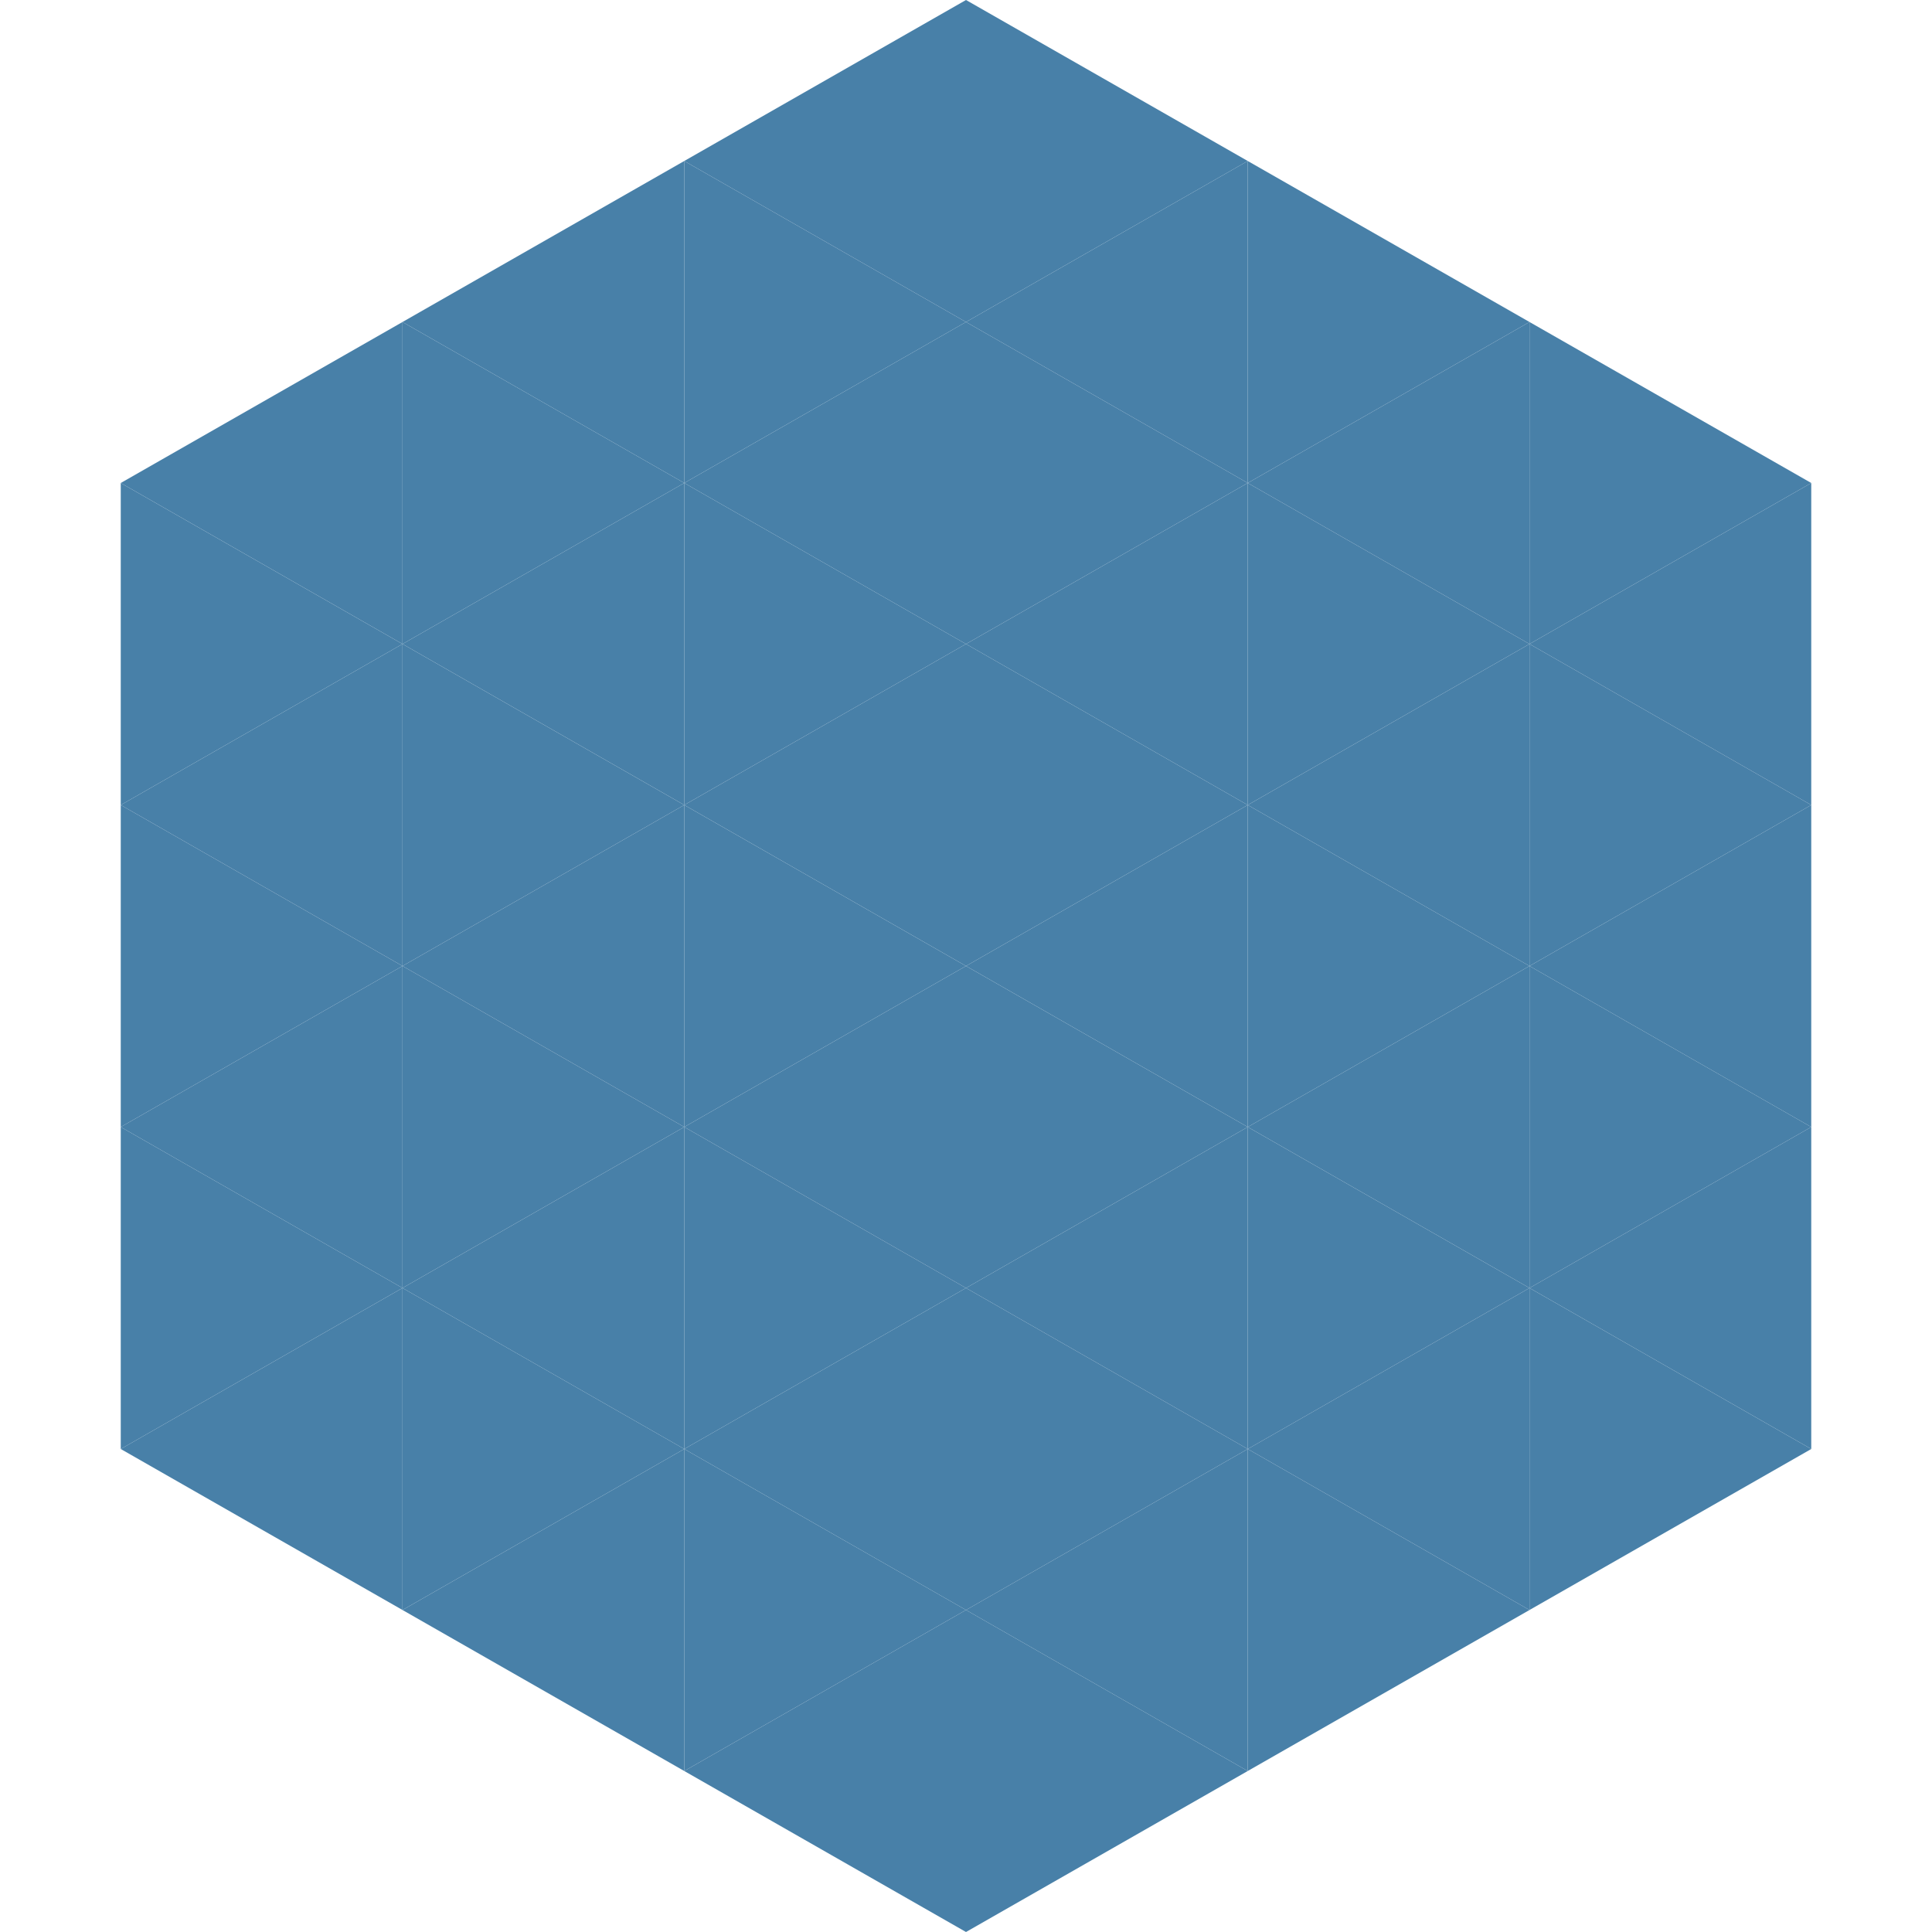 <?xml version="1.0"?>
<!-- Generated by SVGo -->
<svg width="240" height="240"
     xmlns="http://www.w3.org/2000/svg"
     xmlns:xlink="http://www.w3.org/1999/xlink">
<polygon points="50,40 15,60 50,80" style="fill:rgb(72,128,168)" />
<polygon points="190,40 225,60 190,80" style="fill:rgb(72,128,168)" />
<polygon points="15,60 50,80 15,100" style="fill:rgb(72,128,168)" />
<polygon points="225,60 190,80 225,100" style="fill:rgb(72,128,168)" />
<polygon points="50,80 15,100 50,120" style="fill:rgb(72,128,168)" />
<polygon points="190,80 225,100 190,120" style="fill:rgb(72,128,168)" />
<polygon points="15,100 50,120 15,140" style="fill:rgb(72,128,168)" />
<polygon points="225,100 190,120 225,140" style="fill:rgb(72,128,168)" />
<polygon points="50,120 15,140 50,160" style="fill:rgb(72,128,168)" />
<polygon points="190,120 225,140 190,160" style="fill:rgb(72,128,168)" />
<polygon points="15,140 50,160 15,180" style="fill:rgb(72,128,168)" />
<polygon points="225,140 190,160 225,180" style="fill:rgb(72,128,168)" />
<polygon points="50,160 15,180 50,200" style="fill:rgb(72,128,168)" />
<polygon points="190,160 225,180 190,200" style="fill:rgb(72,128,168)" />
<polygon points="15,180 50,200 15,220" style="fill:rgb(255,255,255); fill-opacity:0" />
<polygon points="225,180 190,200 225,220" style="fill:rgb(255,255,255); fill-opacity:0" />
<polygon points="50,0 85,20 50,40" style="fill:rgb(255,255,255); fill-opacity:0" />
<polygon points="190,0 155,20 190,40" style="fill:rgb(255,255,255); fill-opacity:0" />
<polygon points="85,20 50,40 85,60" style="fill:rgb(72,128,168)" />
<polygon points="155,20 190,40 155,60" style="fill:rgb(72,128,168)" />
<polygon points="50,40 85,60 50,80" style="fill:rgb(72,128,168)" />
<polygon points="190,40 155,60 190,80" style="fill:rgb(72,128,168)" />
<polygon points="85,60 50,80 85,100" style="fill:rgb(72,128,168)" />
<polygon points="155,60 190,80 155,100" style="fill:rgb(72,128,168)" />
<polygon points="50,80 85,100 50,120" style="fill:rgb(72,128,168)" />
<polygon points="190,80 155,100 190,120" style="fill:rgb(72,128,168)" />
<polygon points="85,100 50,120 85,140" style="fill:rgb(72,128,168)" />
<polygon points="155,100 190,120 155,140" style="fill:rgb(72,128,168)" />
<polygon points="50,120 85,140 50,160" style="fill:rgb(72,128,168)" />
<polygon points="190,120 155,140 190,160" style="fill:rgb(72,128,168)" />
<polygon points="85,140 50,160 85,180" style="fill:rgb(72,128,168)" />
<polygon points="155,140 190,160 155,180" style="fill:rgb(72,128,168)" />
<polygon points="50,160 85,180 50,200" style="fill:rgb(72,128,168)" />
<polygon points="190,160 155,180 190,200" style="fill:rgb(72,128,168)" />
<polygon points="85,180 50,200 85,220" style="fill:rgb(72,128,168)" />
<polygon points="155,180 190,200 155,220" style="fill:rgb(72,128,168)" />
<polygon points="120,0 85,20 120,40" style="fill:rgb(72,128,168)" />
<polygon points="120,0 155,20 120,40" style="fill:rgb(72,128,168)" />
<polygon points="85,20 120,40 85,60" style="fill:rgb(72,128,168)" />
<polygon points="155,20 120,40 155,60" style="fill:rgb(72,128,168)" />
<polygon points="120,40 85,60 120,80" style="fill:rgb(72,128,168)" />
<polygon points="120,40 155,60 120,80" style="fill:rgb(72,128,168)" />
<polygon points="85,60 120,80 85,100" style="fill:rgb(72,128,168)" />
<polygon points="155,60 120,80 155,100" style="fill:rgb(72,128,168)" />
<polygon points="120,80 85,100 120,120" style="fill:rgb(72,128,168)" />
<polygon points="120,80 155,100 120,120" style="fill:rgb(72,128,168)" />
<polygon points="85,100 120,120 85,140" style="fill:rgb(72,128,168)" />
<polygon points="155,100 120,120 155,140" style="fill:rgb(72,128,168)" />
<polygon points="120,120 85,140 120,160" style="fill:rgb(72,128,168)" />
<polygon points="120,120 155,140 120,160" style="fill:rgb(72,128,168)" />
<polygon points="85,140 120,160 85,180" style="fill:rgb(72,128,168)" />
<polygon points="155,140 120,160 155,180" style="fill:rgb(72,128,168)" />
<polygon points="120,160 85,180 120,200" style="fill:rgb(72,128,168)" />
<polygon points="120,160 155,180 120,200" style="fill:rgb(72,128,168)" />
<polygon points="85,180 120,200 85,220" style="fill:rgb(72,128,168)" />
<polygon points="155,180 120,200 155,220" style="fill:rgb(72,128,168)" />
<polygon points="120,200 85,220 120,240" style="fill:rgb(72,128,168)" />
<polygon points="120,200 155,220 120,240" style="fill:rgb(72,128,168)" />
<polygon points="85,220 120,240 85,260" style="fill:rgb(255,255,255); fill-opacity:0" />
<polygon points="155,220 120,240 155,260" style="fill:rgb(255,255,255); fill-opacity:0" />
</svg>
